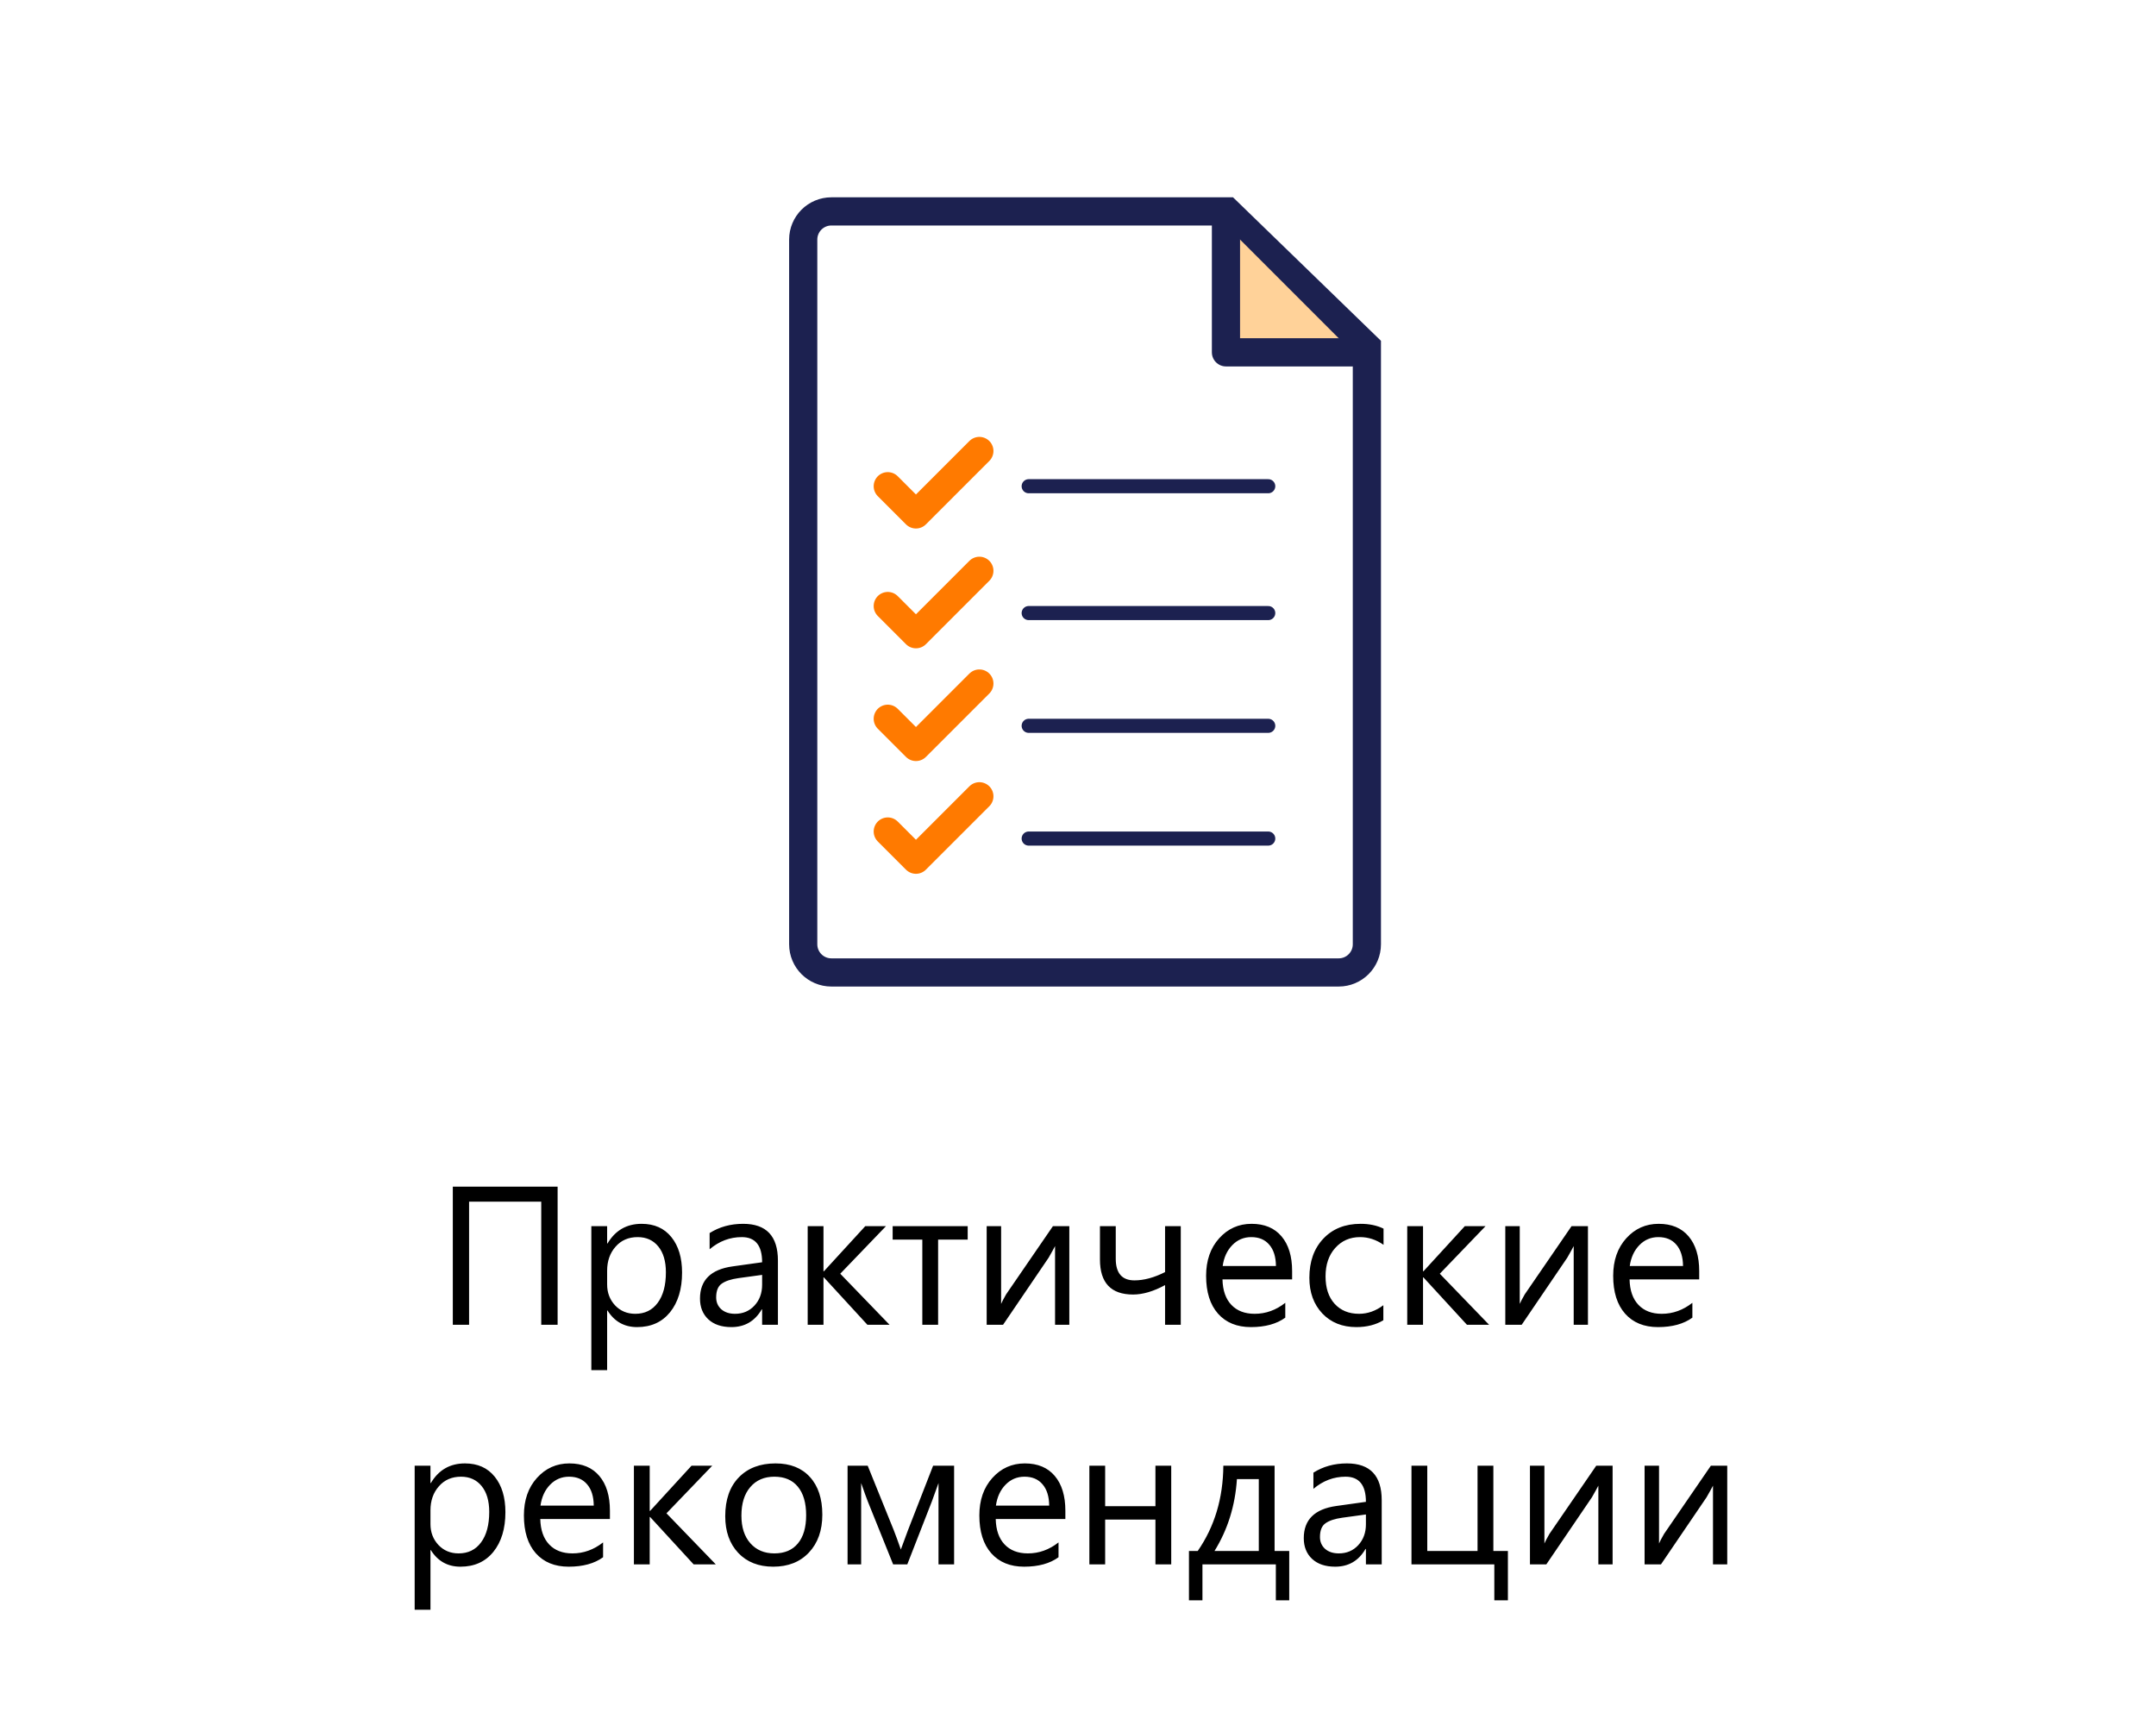 <svg width="153" height="122" viewBox="0 0 153 122" fill="none" xmlns="http://www.w3.org/2000/svg">
<rect width="153" height="122" fill="white"/>
<path d="M39.571 94H38.409V85.264H33.289V94H32.134V84.197H39.571V94ZM43.112 92.988H43.085V97.22H41.964V87H43.085V88.231H43.112C43.664 87.301 44.47 86.836 45.532 86.836C46.435 86.836 47.139 87.15 47.645 87.779C48.15 88.404 48.403 89.242 48.403 90.295C48.403 91.466 48.118 92.405 47.549 93.111C46.979 93.813 46.2 94.164 45.211 94.164C44.304 94.164 43.605 93.772 43.112 92.988ZM43.085 90.165V91.143C43.085 91.721 43.272 92.213 43.645 92.619C44.024 93.02 44.502 93.221 45.081 93.221C45.76 93.221 46.291 92.961 46.674 92.441C47.061 91.922 47.255 91.2 47.255 90.274C47.255 89.495 47.075 88.884 46.715 88.442C46.355 88 45.867 87.779 45.252 87.779C44.6 87.779 44.076 88.007 43.68 88.463C43.283 88.914 43.085 89.481 43.085 90.165ZM55.205 94H54.084V92.906H54.057C53.569 93.745 52.851 94.164 51.903 94.164C51.206 94.164 50.659 93.98 50.263 93.61C49.871 93.241 49.675 92.751 49.675 92.141C49.675 90.833 50.445 90.072 51.985 89.857L54.084 89.564C54.084 88.374 53.603 87.779 52.642 87.779C51.798 87.779 51.037 88.066 50.358 88.641V87.492C51.047 87.055 51.84 86.836 52.737 86.836C54.383 86.836 55.205 87.706 55.205 89.447V94ZM54.084 90.459L52.395 90.691C51.876 90.764 51.484 90.894 51.22 91.081C50.955 91.263 50.823 91.589 50.823 92.059C50.823 92.4 50.944 92.681 51.185 92.899C51.432 93.114 51.758 93.221 52.163 93.221C52.719 93.221 53.177 93.027 53.537 92.64C53.902 92.248 54.084 91.753 54.084 91.156V90.459ZM63.128 94H61.556L58.466 90.637H58.438V94H57.317V87H58.438V90.206H58.466L61.405 87H62.875L59.628 90.377L63.128 94ZM68.672 87.957H66.573V94H65.452V87.957H63.347V87H68.672V87.957ZM75.884 94H74.872V88.415C74.772 88.611 74.619 88.887 74.414 89.242L71.181 94H70.019V87H71.044V92.517C71.099 92.384 71.217 92.159 71.399 91.84L74.722 87H75.884V94ZM83.793 94H82.679V91.184C81.858 91.63 81.102 91.853 80.409 91.853C78.841 91.853 78.058 91.024 78.058 89.365V87H79.179V89.311C79.179 90.336 79.621 90.849 80.505 90.849C81.179 90.849 81.904 90.653 82.679 90.261V87H83.793V94ZM91.695 90.78H86.753C86.771 91.56 86.981 92.161 87.382 92.585C87.783 93.009 88.334 93.221 89.036 93.221C89.825 93.221 90.549 92.961 91.21 92.441V93.494C90.595 93.941 89.781 94.164 88.769 94.164C87.781 94.164 87.004 93.847 86.439 93.214C85.873 92.576 85.591 91.68 85.591 90.527C85.591 89.438 85.898 88.552 86.514 87.868C87.133 87.18 87.901 86.836 88.817 86.836C89.733 86.836 90.442 87.132 90.943 87.725C91.445 88.317 91.695 89.14 91.695 90.192V90.78ZM90.547 89.83C90.542 89.183 90.385 88.679 90.075 88.319C89.77 87.959 89.344 87.779 88.797 87.779C88.268 87.779 87.819 87.968 87.45 88.347C87.081 88.725 86.853 89.219 86.767 89.83H90.547ZM98.169 93.679C97.631 94.002 96.993 94.164 96.255 94.164C95.257 94.164 94.45 93.841 93.835 93.193C93.224 92.542 92.919 91.699 92.919 90.664C92.919 89.511 93.249 88.586 93.91 87.889C94.571 87.187 95.453 86.836 96.556 86.836C97.171 86.836 97.713 86.95 98.183 87.178V88.326C97.663 87.962 97.107 87.779 96.515 87.779C95.799 87.779 95.211 88.037 94.751 88.552C94.295 89.062 94.067 89.734 94.067 90.568C94.067 91.389 94.282 92.036 94.71 92.51C95.143 92.984 95.722 93.221 96.446 93.221C97.057 93.221 97.631 93.018 98.169 92.612V93.679ZM105.675 94H104.103L101.013 90.637H100.985V94H99.864V87H100.985V90.206H101.013L103.952 87H105.422L102.175 90.377L105.675 94ZM112.688 94H111.677V88.415C111.576 88.611 111.424 88.887 111.219 89.242L107.985 94H106.823V87H107.849V92.517C107.903 92.384 108.022 92.159 108.204 91.84L111.526 87H112.688V94ZM120.584 90.78H115.642C115.66 91.56 115.869 92.161 116.271 92.585C116.672 93.009 117.223 93.221 117.925 93.221C118.713 93.221 119.438 92.961 120.099 92.441V93.494C119.483 93.941 118.67 94.164 117.658 94.164C116.669 94.164 115.892 93.847 115.327 93.214C114.762 92.576 114.479 91.68 114.479 90.527C114.479 89.438 114.787 88.552 115.402 87.868C116.022 87.18 116.79 86.836 117.706 86.836C118.622 86.836 119.331 87.132 119.832 87.725C120.333 88.317 120.584 89.14 120.584 90.192V90.78ZM119.436 89.83C119.431 89.183 119.274 88.679 118.964 88.319C118.659 87.959 118.232 87.779 117.686 87.779C117.157 87.779 116.708 87.968 116.339 88.347C115.97 88.725 115.742 89.219 115.655 89.83H119.436ZM30.575 109.988H30.548V114.22H29.427V104H30.548V105.23H30.575C31.127 104.301 31.933 103.836 32.995 103.836C33.898 103.836 34.602 104.15 35.107 104.779C35.613 105.404 35.866 106.242 35.866 107.295C35.866 108.466 35.581 109.405 35.012 110.111C34.442 110.813 33.663 111.164 32.674 111.164C31.767 111.164 31.067 110.772 30.575 109.988ZM30.548 107.165V108.143C30.548 108.721 30.735 109.214 31.108 109.619C31.487 110.02 31.965 110.221 32.544 110.221C33.223 110.221 33.754 109.961 34.137 109.441C34.524 108.922 34.718 108.2 34.718 107.274C34.718 106.495 34.538 105.884 34.178 105.442C33.818 105 33.33 104.779 32.715 104.779C32.063 104.779 31.539 105.007 31.143 105.463C30.746 105.914 30.548 106.481 30.548 107.165ZM43.283 107.78H38.341C38.359 108.56 38.569 109.161 38.97 109.585C39.371 110.009 39.922 110.221 40.624 110.221C41.412 110.221 42.137 109.961 42.798 109.441V110.494C42.183 110.941 41.369 111.164 40.357 111.164C39.368 111.164 38.592 110.847 38.026 110.214C37.461 109.576 37.179 108.68 37.179 107.527C37.179 106.438 37.486 105.552 38.102 104.868C38.721 104.18 39.489 103.836 40.405 103.836C41.321 103.836 42.03 104.132 42.531 104.725C43.033 105.317 43.283 106.14 43.283 107.192V107.78ZM42.135 106.83C42.13 106.183 41.973 105.679 41.663 105.319C41.358 104.959 40.932 104.779 40.385 104.779C39.856 104.779 39.407 104.968 39.038 105.347C38.669 105.725 38.441 106.219 38.355 106.83H42.135ZM50.796 111H49.224L46.134 107.637H46.106V111H44.985V104H46.106V107.206H46.134L49.073 104H50.543L47.296 107.377L50.796 111ZM54.87 111.164C53.836 111.164 53.008 110.838 52.389 110.187C51.773 109.53 51.466 108.662 51.466 107.582C51.466 106.406 51.787 105.488 52.43 104.827C53.072 104.166 53.94 103.836 55.034 103.836C56.078 103.836 56.891 104.157 57.475 104.8C58.062 105.442 58.356 106.333 58.356 107.473C58.356 108.589 58.04 109.485 57.406 110.159C56.777 110.829 55.932 111.164 54.87 111.164ZM54.952 104.779C54.232 104.779 53.662 105.025 53.243 105.518C52.824 106.005 52.614 106.68 52.614 107.541C52.614 108.37 52.826 109.024 53.25 109.503C53.674 109.981 54.241 110.221 54.952 110.221C55.677 110.221 56.233 109.986 56.62 109.517C57.012 109.047 57.208 108.38 57.208 107.514C57.208 106.639 57.012 105.964 56.62 105.49C56.233 105.016 55.677 104.779 54.952 104.779ZM67.708 111H66.601V105.23C66.5 105.522 66.345 105.951 66.136 106.516L64.386 111H63.381L61.576 106.516C61.48 106.274 61.325 105.846 61.111 105.23V111H60.148V104H61.576L63.422 108.566C63.554 108.899 63.723 109.359 63.928 109.947L64.427 108.594L66.218 104H67.708V111ZM75.603 107.78H70.661C70.679 108.56 70.889 109.161 71.29 109.585C71.691 110.009 72.243 110.221 72.944 110.221C73.733 110.221 74.457 109.961 75.118 109.441V110.494C74.503 110.941 73.689 111.164 72.678 111.164C71.689 111.164 70.912 110.847 70.347 110.214C69.782 109.576 69.499 108.68 69.499 107.527C69.499 106.438 69.807 105.552 70.422 104.868C71.042 104.18 71.81 103.836 72.726 103.836C73.642 103.836 74.35 104.132 74.852 104.725C75.353 105.317 75.603 106.14 75.603 107.192V107.78ZM74.455 106.83C74.451 106.183 74.293 105.679 73.983 105.319C73.678 104.959 73.252 104.779 72.705 104.779C72.176 104.779 71.728 104.968 71.358 105.347C70.989 105.725 70.761 106.219 70.675 106.83H74.455ZM83.116 111H81.995V107.821H78.427V111H77.306V104H78.427V106.871H81.995V104H83.116V111ZM91.49 113.55H90.54V111H85.331V113.55H84.374V110.05H84.996C86.19 108.327 86.796 106.311 86.814 104H90.451V110.05H91.49V113.55ZM89.33 110.05V104.95H87.778C87.655 106.837 87.124 108.537 86.186 110.05H89.33ZM98.053 111H96.932V109.906H96.904C96.417 110.745 95.699 111.164 94.751 111.164C94.054 111.164 93.507 110.979 93.11 110.61C92.718 110.241 92.522 109.751 92.522 109.141C92.522 107.833 93.293 107.072 94.833 106.857L96.932 106.563C96.932 105.374 96.451 104.779 95.489 104.779C94.646 104.779 93.885 105.066 93.206 105.641V104.492C93.894 104.055 94.687 103.836 95.585 103.836C97.23 103.836 98.053 104.706 98.053 106.447V111ZM96.932 107.459L95.243 107.691C94.724 107.764 94.332 107.894 94.067 108.081C93.803 108.263 93.671 108.589 93.671 109.059C93.671 109.4 93.792 109.681 94.033 109.899C94.279 110.114 94.605 110.221 95.011 110.221C95.567 110.221 96.025 110.027 96.385 109.64C96.749 109.248 96.932 108.753 96.932 108.156V107.459ZM107.008 113.55H106.044V111H100.165V104H101.286V110.05H104.854V104H105.976V110.05H107.008V113.55ZM114.438 111H113.427V105.415C113.326 105.611 113.174 105.887 112.969 106.242L109.735 111H108.573V104H109.599V109.517C109.653 109.384 109.772 109.159 109.954 108.84L113.276 104H114.438V111ZM122.573 111H121.562V105.415C121.461 105.611 121.309 105.887 121.104 106.242L117.87 111H116.708V104H117.733V109.517C117.788 109.384 117.907 109.159 118.089 108.84L121.411 104H122.573V111Z" fill="black"/>
<path d="M95 69H59C57.895 69 57 68.105 57 67V17C57 15.895 57.895 15 59 15H87.095L97 24.605V67C97 68.105 96.105 69 95 69Z" fill="white" stroke="#1C2150" stroke-width="2"/>
<path d="M87 16V25H96" fill="#FFD299"/>
<path d="M87 16V25H96" stroke="#1C2150" stroke-width="2" stroke-linecap="round" stroke-linejoin="round"/>
<path d="M63 34.5L65 36.5L69.5 32" stroke="#FF7A00" stroke-width="2" stroke-linecap="round" stroke-linejoin="round"/>
<path d="M63 43L65 45L69.5 40.5" stroke="#FF7A00" stroke-width="2" stroke-linecap="round" stroke-linejoin="round"/>
<path d="M63 51L65 53L69.5 48.5" stroke="#FF7A00" stroke-width="2" stroke-linecap="round" stroke-linejoin="round"/>
<path d="M63 59L65 61L69.5 56.5" stroke="#FF7A00" stroke-width="2" stroke-linecap="round" stroke-linejoin="round"/>
<path d="M73 34.5H90" stroke="#1C2150" stroke-linecap="round" stroke-linejoin="round"/>
<path d="M73 43.5H90" stroke="#1C2150" stroke-linecap="round" stroke-linejoin="round"/>
<path d="M73 51.5H90" stroke="#1C2150" stroke-linecap="round" stroke-linejoin="round"/>
<path d="M73 59.5H90" stroke="#1C2150" stroke-linecap="round" stroke-linejoin="round"/>
</svg>
